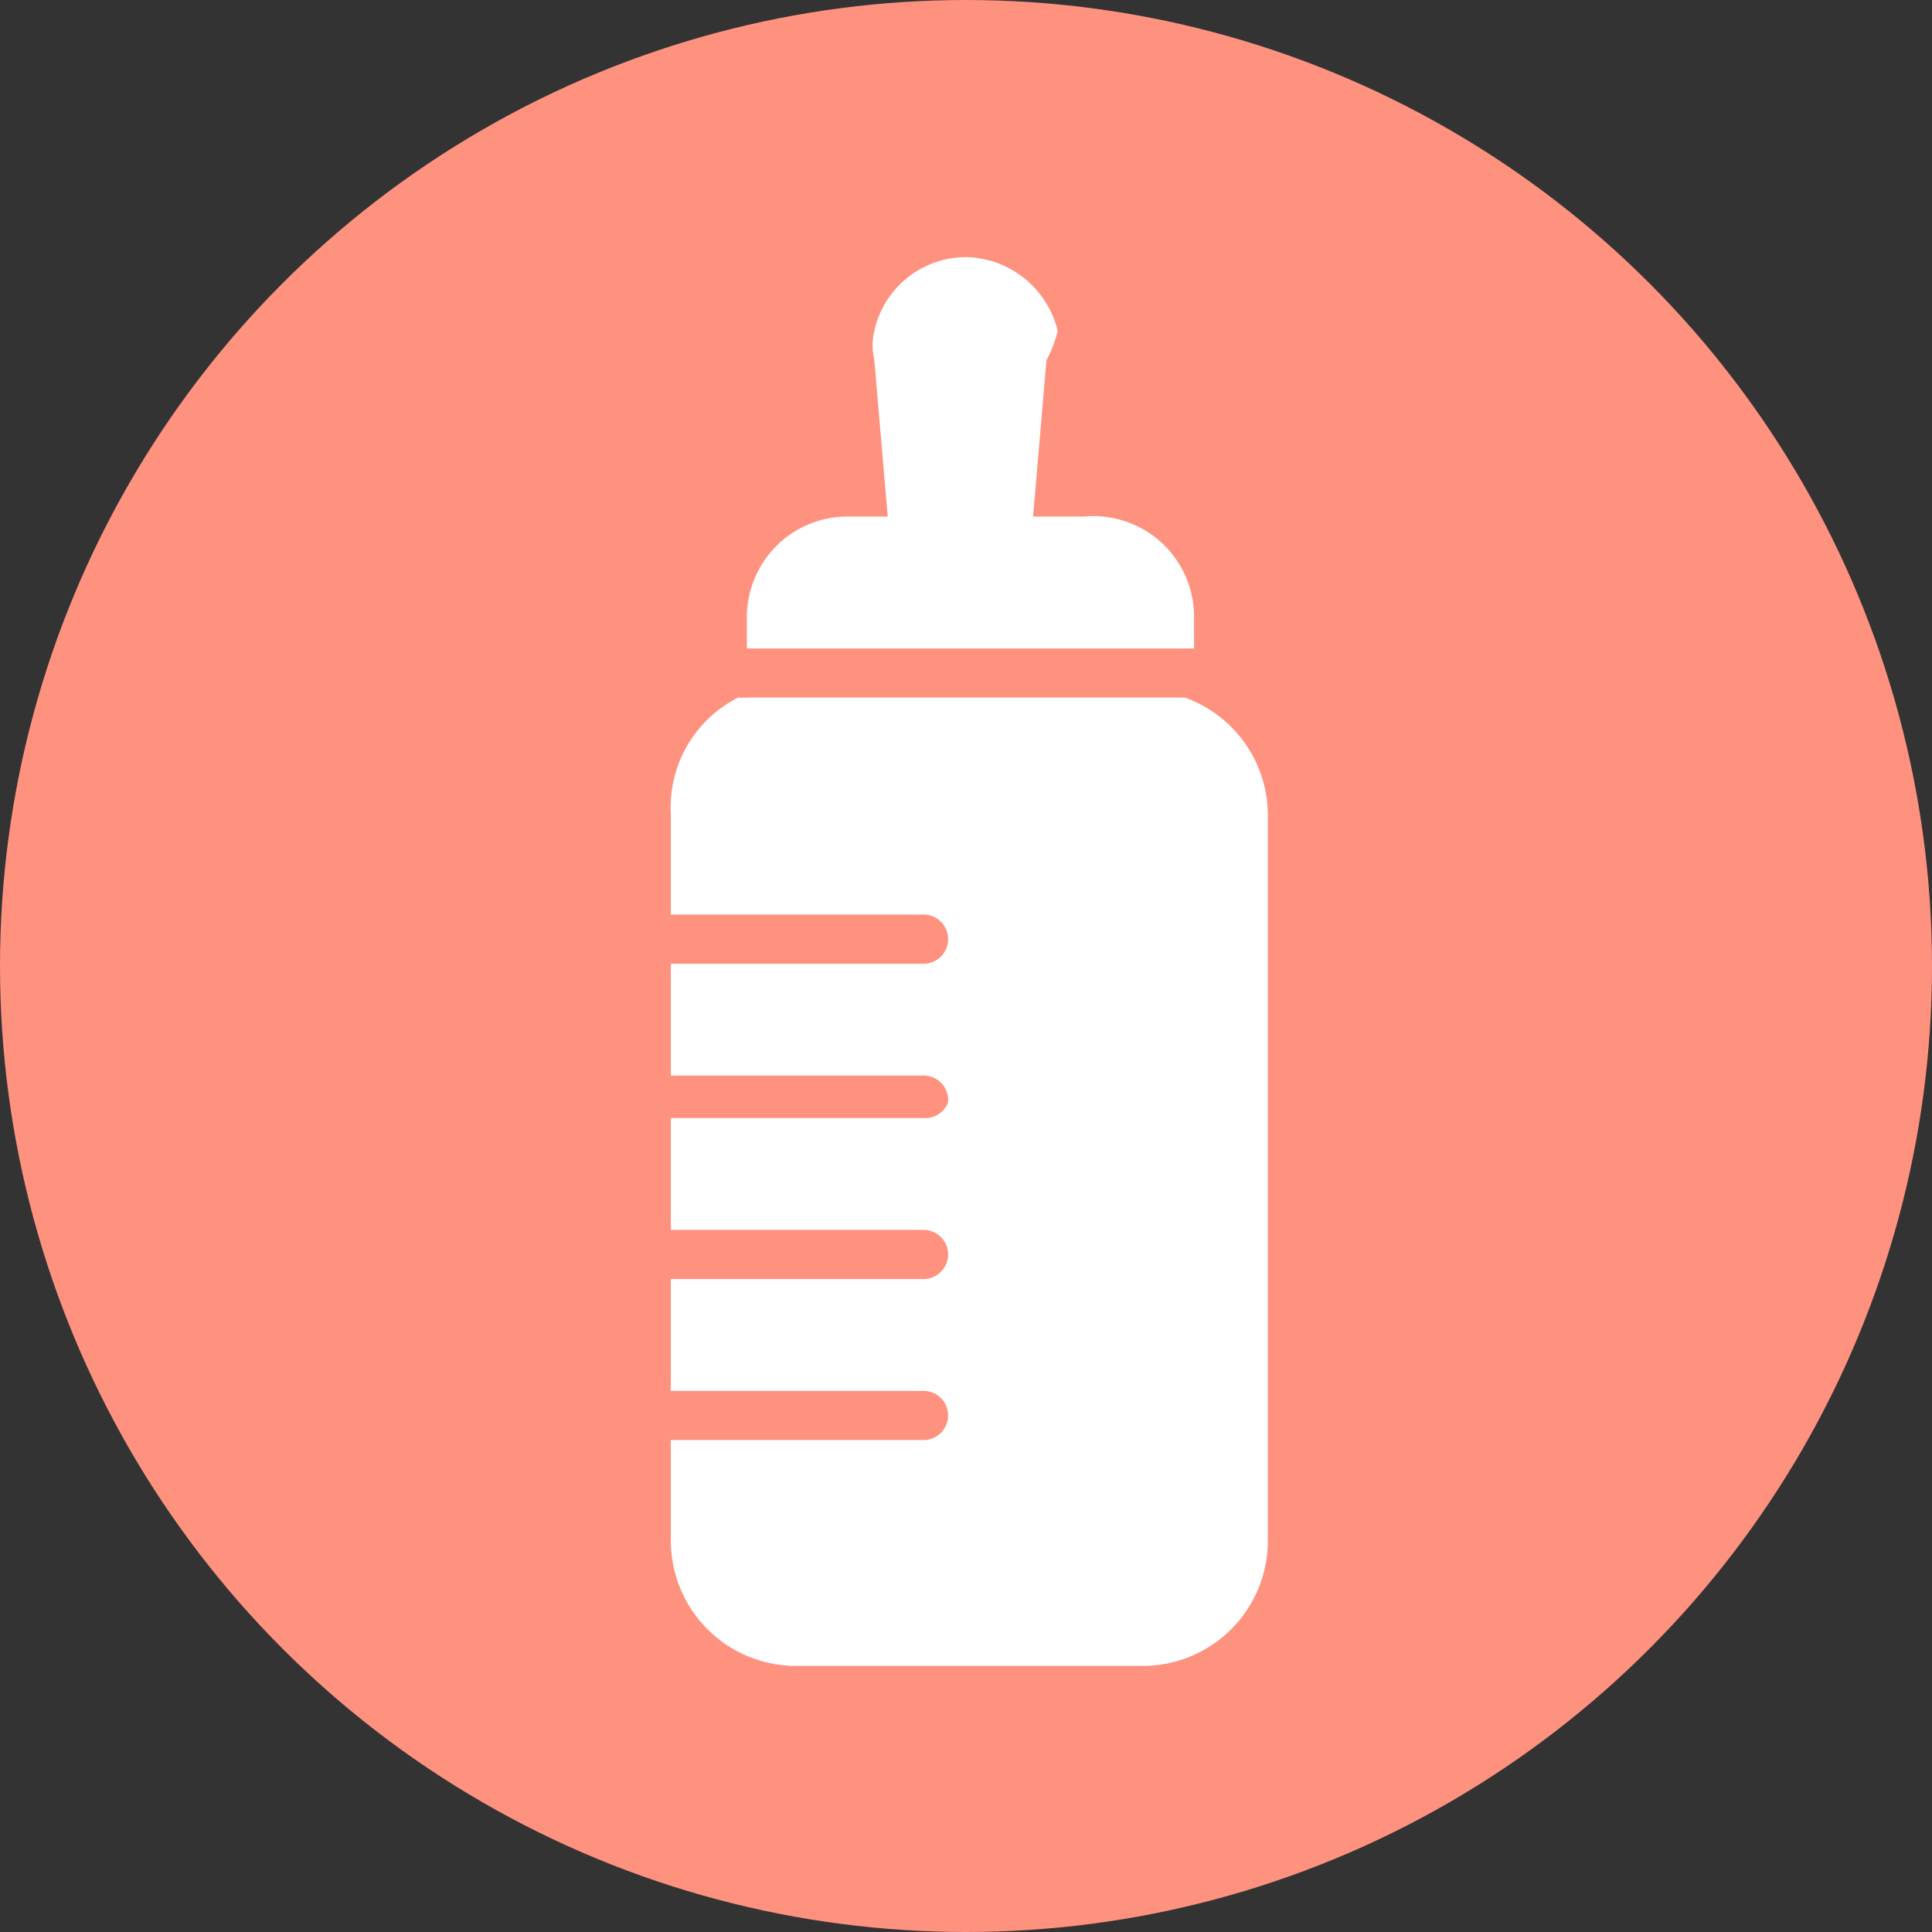 <svg xmlns="http://www.w3.org/2000/svg" viewBox="0 0 8.64 8.64"><rect x="0" y="0" width="8.64" height="8.64" fill="#333333" stroke="none"/><circle cx="4.32" cy="4.32" r="4.32" style="fill:#ff917f"/><path d="M4.73,1.48a.43.43,0,0,0-.41-.33.42.42,0,0,0-.41.33.28.28,0,0,0,0,.13l.06.7v0s0,0,0,.07a.5.5,0,0,0,0,.12.35.35,0,0,0,.33.23.33.33,0,0,0,.32-.23l0-.12V2.31l.06-.7A.53.53,0,0,0,4.73,1.48Z" style="fill:#fff"/><path d="M5.3,3.12h-2A.55.55,0,0,0,3,3.64v.45H4.13a.11.11,0,0,1,0,.22H3v.5H4.13a.11.11,0,0,1,.11.12A.11.11,0,0,1,4.13,5H3v.5H4.13a.11.11,0,1,1,0,.22H3v.5H4.13a.11.11,0,0,1,0,.22H3v.45a.56.56,0,0,0,.56.56H5.11a.56.56,0,0,0,.56-.56V3.64A.56.56,0,0,0,5.3,3.12Z" style="fill:#fff"/><rect x="3.34" y="3.12" width="1.95" height="0.07" style="fill:#fff"/><path d="M4.85,2.31H3.79a.45.45,0,0,0-.45.45V2.9h2V2.76A.45.45,0,0,0,4.85,2.31Z" style="fill:#fff"/><polygon points="3.34 3.12 3.34 3.12 3.34 3.12 3.34 3.12" style="fill:#fff"/><polygon points="5.3 3.12 5.29 3.12 5.29 3.12 5.3 3.12" style="fill:#fff"/></svg>